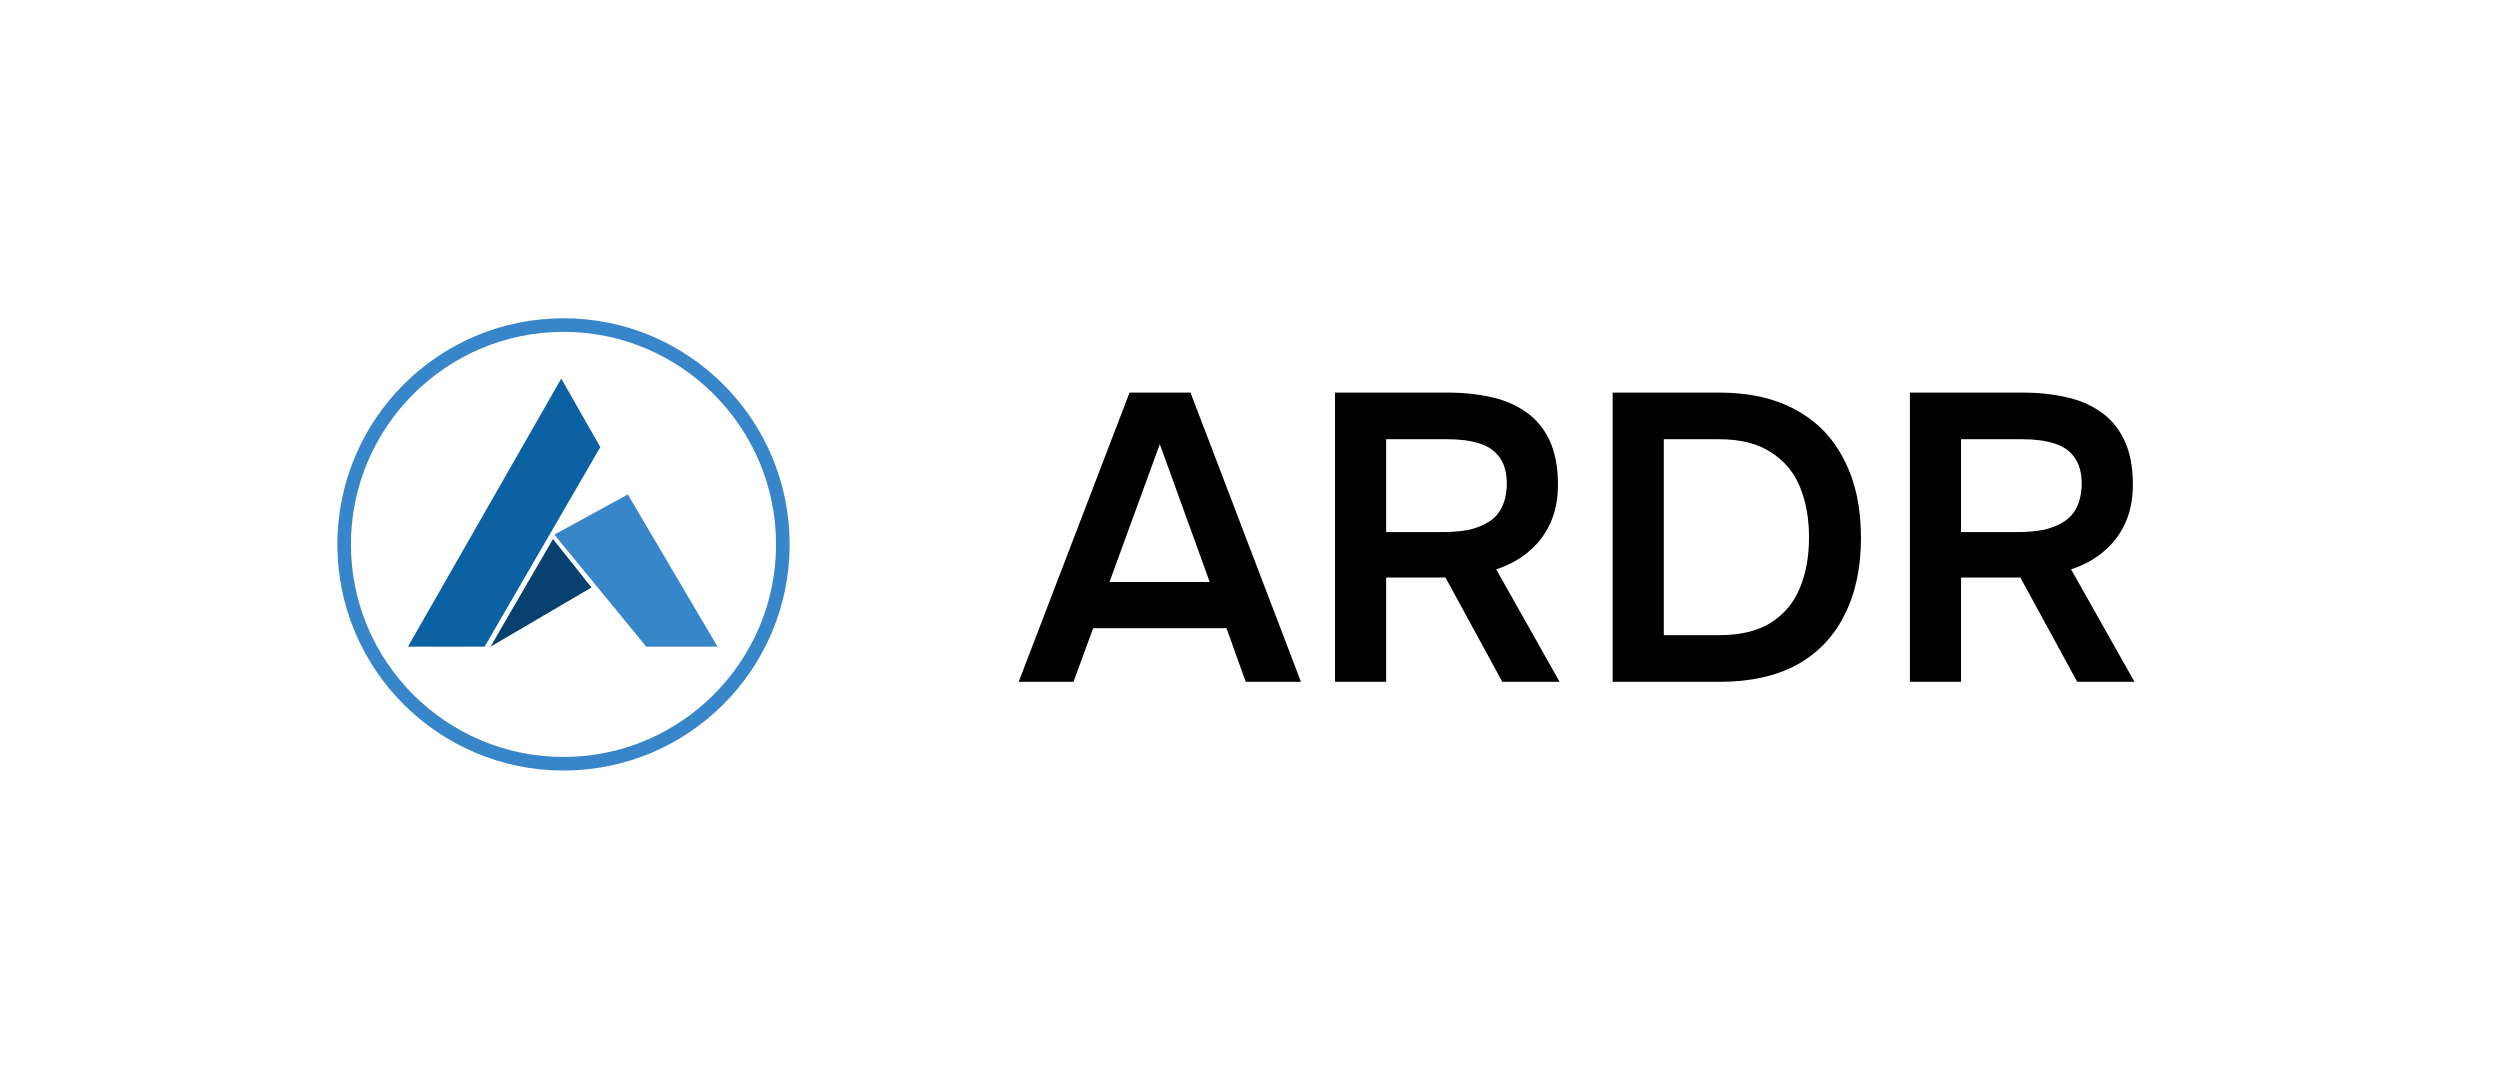 <?xml version="1.0" encoding="UTF-8"?> <svg xmlns="http://www.w3.org/2000/svg" width="220" height="96" viewBox="0 0 220 96" fill="none"><rect width="220" height="96" fill="white"></rect><g clip-path="url(#clip0_4129_19757)"><path fill-rule="evenodd" clip-rule="evenodd" d="M49.588 28.007C38.597 28.007 29.688 36.917 29.688 47.908C29.688 58.898 38.597 67.808 49.588 67.808C60.579 67.808 69.489 58.898 69.489 47.908C69.489 36.917 60.579 28.007 49.588 28.007Z" fill="#3886CA"></path><path fill-rule="evenodd" clip-rule="evenodd" d="M49.587 29.203C59.901 29.203 68.292 37.594 68.292 47.908C68.292 58.221 59.901 66.612 49.587 66.612C39.274 66.612 30.883 58.221 30.883 47.908C30.883 37.594 39.274 29.203 49.587 29.203Z" fill="white"></path><path fill-rule="evenodd" clip-rule="evenodd" d="M49.39 33.315L35.898 56.907H42.644L52.829 39.346L49.39 33.315Z" fill="#0B61A2"></path><path fill-rule="evenodd" clip-rule="evenodd" d="M55.248 43.512L63.144 56.907H56.871L48.781 47.049L55.248 43.512Z" fill="#3886CA"></path><path fill-rule="evenodd" clip-rule="evenodd" d="M48.662 47.436L52.053 51.699L43.164 56.907L48.662 47.436Z" fill="#08416E"></path></g><path d="M89.644 60L99.4 34.548H104.764L114.484 60H109.624L107.932 55.284H96.196L94.468 60H89.644ZM97.636 51.216H106.456L102.064 39.084L97.636 51.216ZM117.481 60V34.548H127.525C128.821 34.548 130.045 34.68 131.197 34.944C132.349 35.184 133.369 35.616 134.257 36.24C135.145 36.84 135.841 37.668 136.345 38.724C136.849 39.78 137.101 41.088 137.101 42.648C137.101 43.944 136.873 45.084 136.417 46.068C135.961 47.052 135.325 47.88 134.509 48.552C133.717 49.224 132.769 49.74 131.665 50.1L137.245 60H132.205L127.201 50.82H121.981V60H117.481ZM121.981 46.824H126.913C127.729 46.824 128.473 46.764 129.145 46.644C129.841 46.5 130.441 46.272 130.945 45.96C131.473 45.648 131.869 45.228 132.133 44.7C132.421 44.148 132.577 43.452 132.601 42.612C132.601 41.604 132.385 40.812 131.953 40.236C131.545 39.66 130.945 39.252 130.153 39.012C129.385 38.772 128.461 38.652 127.381 38.652H121.981V46.824ZM141.914 60V34.548H151.31C153.974 34.548 156.23 35.064 158.078 36.096C159.926 37.104 161.33 38.568 162.29 40.488C163.274 42.384 163.766 44.664 163.766 47.328C163.766 49.944 163.286 52.2 162.326 54.096C161.39 55.992 159.998 57.456 158.15 58.488C156.302 59.496 154.034 60 151.346 60H141.914ZM146.414 55.896H151.238C153.134 55.896 154.658 55.536 155.81 54.816C156.986 54.072 157.838 53.064 158.366 51.792C158.918 50.496 159.194 48.996 159.194 47.292C159.194 45.636 158.93 44.16 158.402 42.864C157.874 41.568 157.022 40.548 155.846 39.804C154.694 39.036 153.17 38.652 151.274 38.652H146.414V55.896ZM168.071 60V34.548H178.115C179.411 34.548 180.635 34.68 181.787 34.944C182.939 35.184 183.959 35.616 184.847 36.24C185.735 36.84 186.431 37.668 186.935 38.724C187.439 39.78 187.691 41.088 187.691 42.648C187.691 43.944 187.463 45.084 187.007 46.068C186.551 47.052 185.915 47.88 185.099 48.552C184.307 49.224 183.359 49.74 182.255 50.1L187.835 60H182.795L177.791 50.82H172.571V60H168.071ZM172.571 46.824H177.503C178.319 46.824 179.063 46.764 179.735 46.644C180.431 46.5 181.031 46.272 181.535 45.96C182.063 45.648 182.459 45.228 182.723 44.7C183.011 44.148 183.167 43.452 183.191 42.612C183.191 41.604 182.975 40.812 182.543 40.236C182.135 39.66 181.535 39.252 180.743 39.012C179.975 38.772 179.051 38.652 177.971 38.652H172.571V46.824Z" fill="black"></path><defs><clipPath id="clip0_4129_19757"><rect width="40" height="40" fill="white" transform="translate(29.5 28)"></rect></clipPath></defs></svg> 